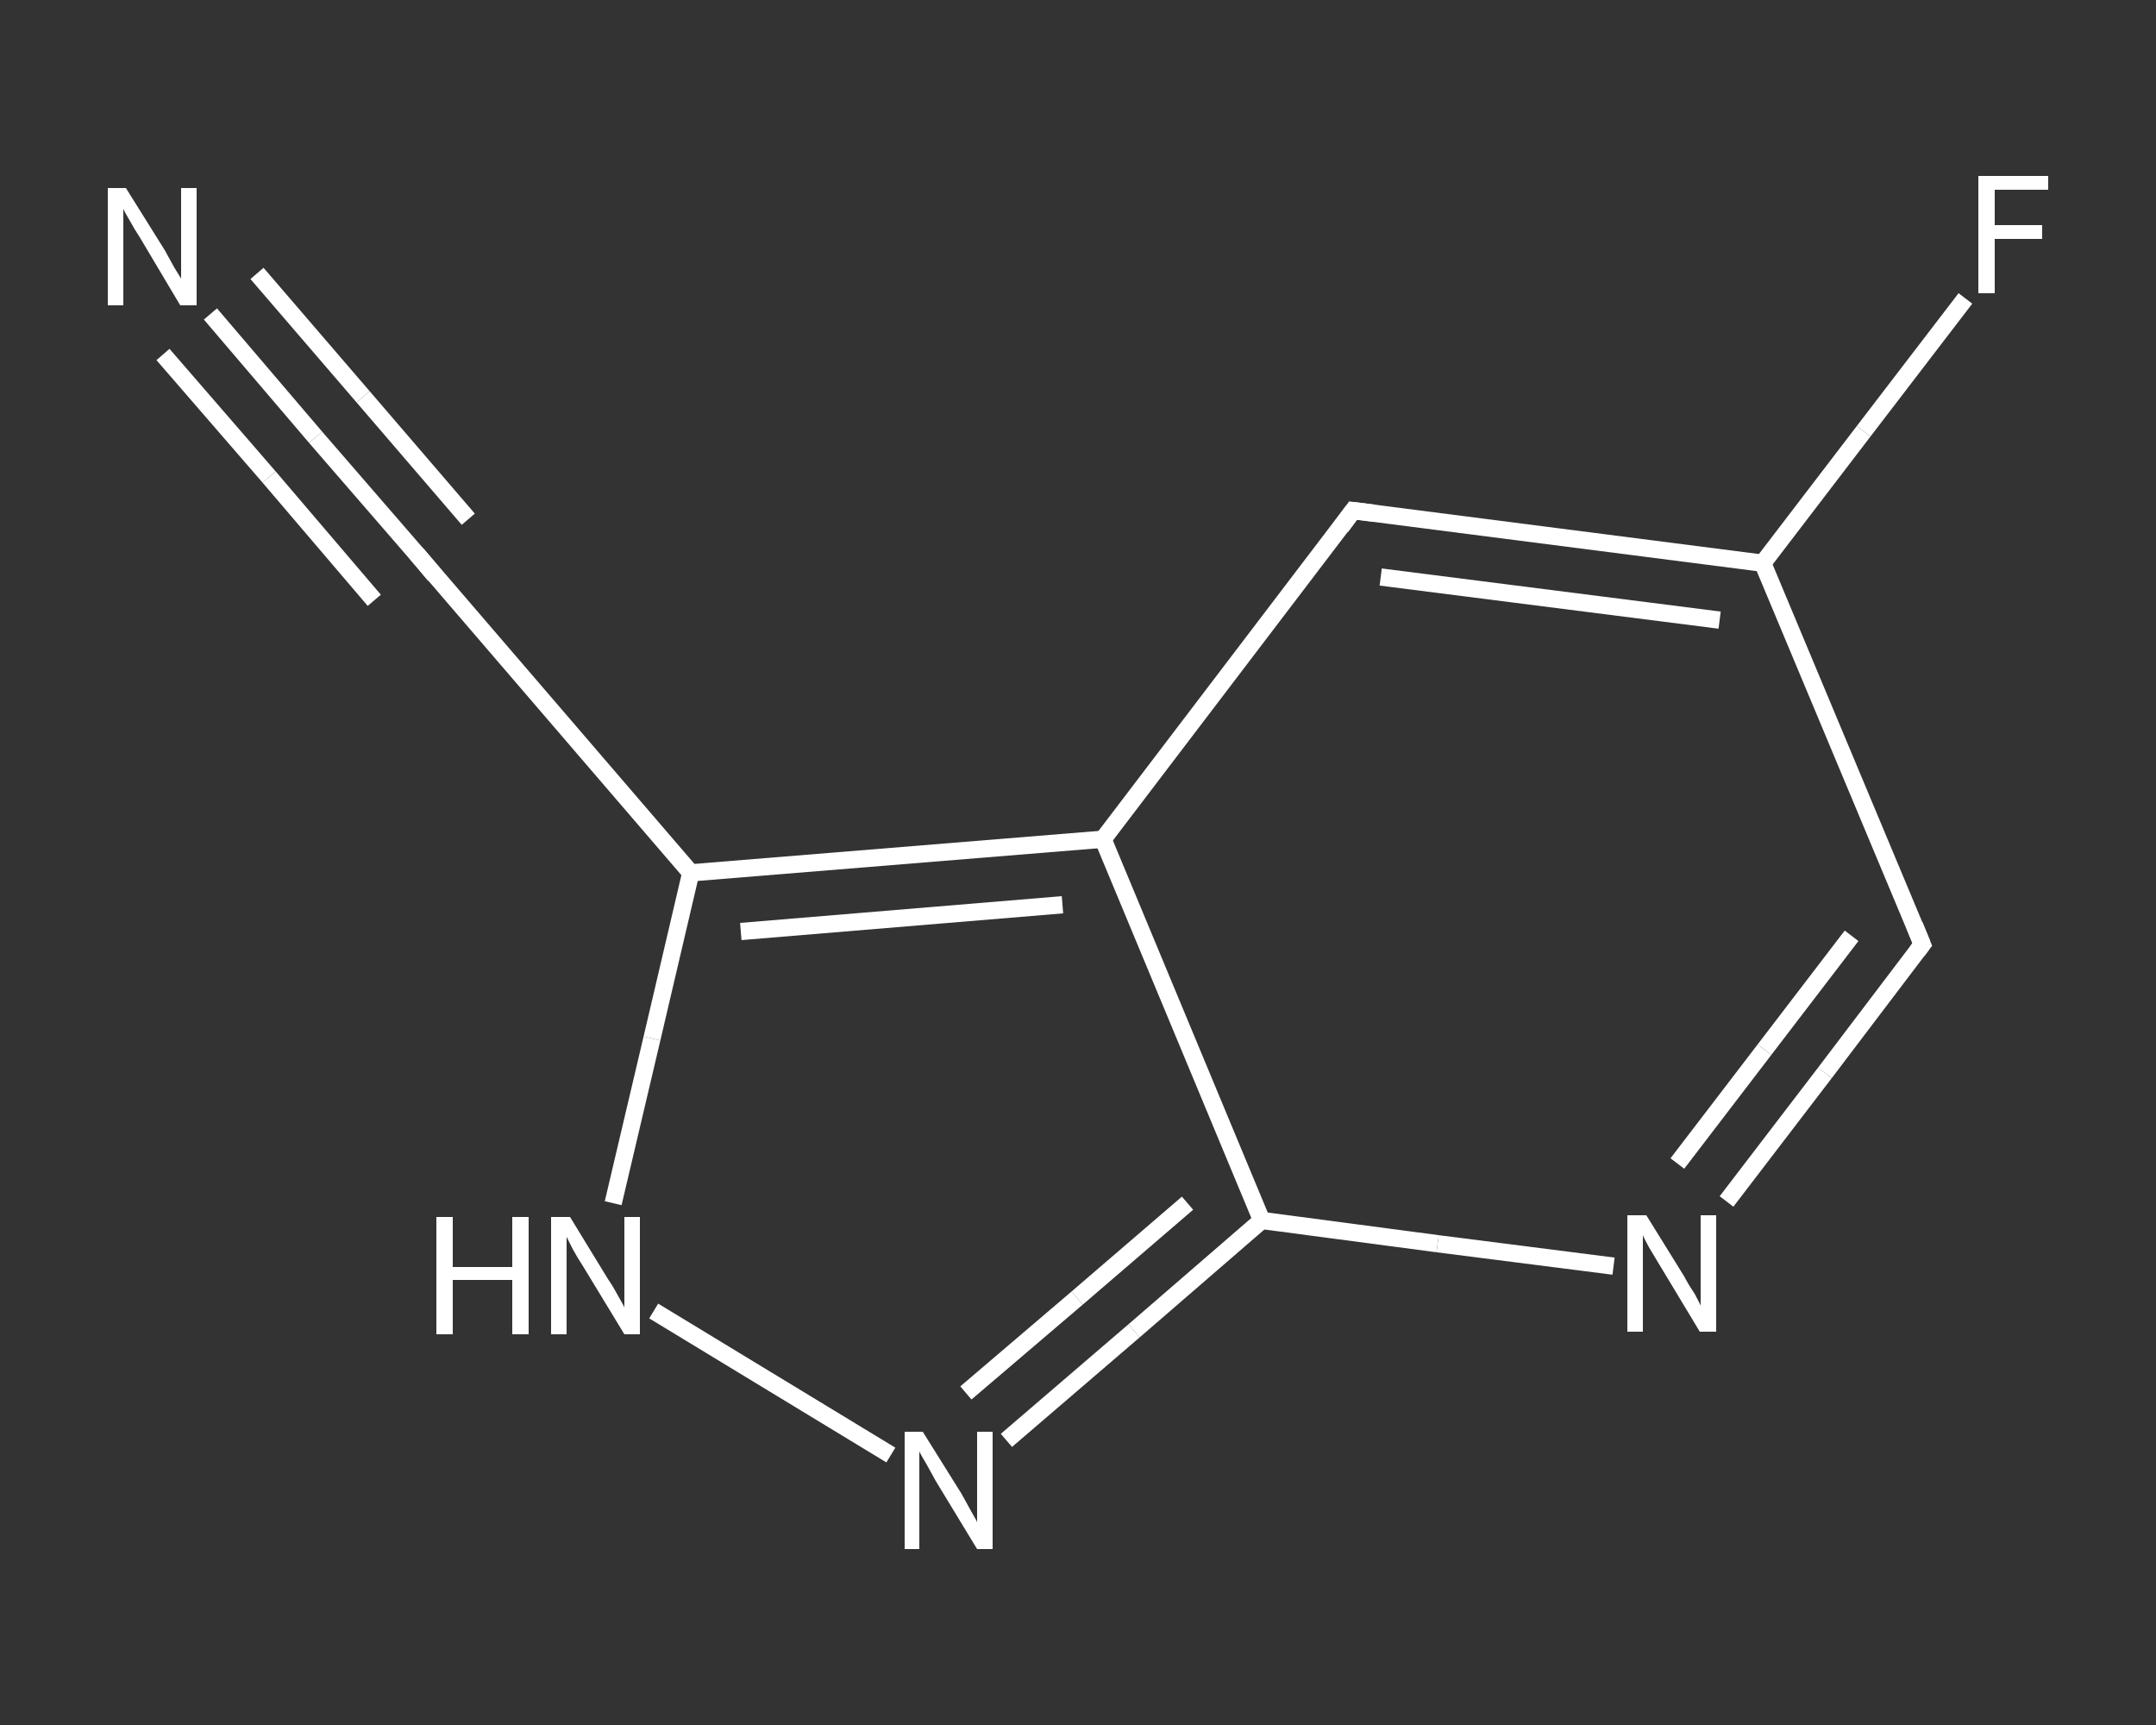 <?xml version='1.0' encoding='iso-8859-1'?>
<svg version='1.1' baseProfile='full'
              xmlns='http://www.w3.org/2000/svg'
                      xmlns:rdkit='http://www.rdkit.org/xml'
                      xmlns:xlink='http://www.w3.org/1999/xlink'
                  xml:space='preserve'
width='250px' height='200px' viewBox='0 0 250 200'>
<rect x="0" y="0" width="250" height="200" fill="#333333" stroke="none"/>
<!-- END OF HEADER -->
<rect style='opacity:1.0;fill:transparent;stroke:none' width='250.0' height='200.0' x='0.0' y='0.0'> </rect>
<path class='bond-0 atom-0 atom-1' d='M 24.4,36.4 L 36.6,50.7' style='fill:none;fill-rule:evenodd;stroke:#FFFFFF;stroke-width:2.0px;stroke-linecap:butt;stroke-linejoin:miter;stroke-opacity:1' />
<path class='bond-0 atom-0 atom-1' d='M 36.6,50.7 L 48.9,64.9' style='fill:none;fill-rule:evenodd;stroke:#FFFFFF;stroke-width:2.0px;stroke-linecap:butt;stroke-linejoin:miter;stroke-opacity:1' />
<path class='bond-0 atom-0 atom-1' d='M 29.8,31.7 L 42.1,46.0' style='fill:none;fill-rule:evenodd;stroke:#FFFFFF;stroke-width:2.0px;stroke-linecap:butt;stroke-linejoin:miter;stroke-opacity:1' />
<path class='bond-0 atom-0 atom-1' d='M 42.1,46.0 L 54.3,60.2' style='fill:none;fill-rule:evenodd;stroke:#FFFFFF;stroke-width:2.0px;stroke-linecap:butt;stroke-linejoin:miter;stroke-opacity:1' />
<path class='bond-0 atom-0 atom-1' d='M 18.9,41.1 L 31.2,55.3' style='fill:none;fill-rule:evenodd;stroke:#FFFFFF;stroke-width:2.0px;stroke-linecap:butt;stroke-linejoin:miter;stroke-opacity:1' />
<path class='bond-0 atom-0 atom-1' d='M 31.2,55.3 L 43.4,69.6' style='fill:none;fill-rule:evenodd;stroke:#FFFFFF;stroke-width:2.0px;stroke-linecap:butt;stroke-linejoin:miter;stroke-opacity:1' />
<path class='bond-1 atom-1 atom-2' d='M 48.9,64.9 L 80.1,101.2' style='fill:none;fill-rule:evenodd;stroke:#FFFFFF;stroke-width:2.0px;stroke-linecap:butt;stroke-linejoin:miter;stroke-opacity:1' />
<path class='bond-2 atom-2 atom-3' d='M 80.1,101.2 L 75.6,120.4' style='fill:none;fill-rule:evenodd;stroke:#FFFFFF;stroke-width:2.0px;stroke-linecap:butt;stroke-linejoin:miter;stroke-opacity:1' />
<path class='bond-2 atom-2 atom-3' d='M 75.6,120.4 L 71.1,139.5' style='fill:none;fill-rule:evenodd;stroke:#FFFFFF;stroke-width:2.0px;stroke-linecap:butt;stroke-linejoin:miter;stroke-opacity:1' />
<path class='bond-3 atom-3 atom-4' d='M 75.8,152.0 L 103.3,168.7' style='fill:none;fill-rule:evenodd;stroke:#FFFFFF;stroke-width:2.0px;stroke-linecap:butt;stroke-linejoin:miter;stroke-opacity:1' />
<path class='bond-4 atom-4 atom-5' d='M 116.7,167.0 L 131.5,154.3' style='fill:none;fill-rule:evenodd;stroke:#FFFFFF;stroke-width:2.0px;stroke-linecap:butt;stroke-linejoin:miter;stroke-opacity:1' />
<path class='bond-4 atom-4 atom-5' d='M 131.5,154.3 L 146.3,141.5' style='fill:none;fill-rule:evenodd;stroke:#FFFFFF;stroke-width:2.0px;stroke-linecap:butt;stroke-linejoin:miter;stroke-opacity:1' />
<path class='bond-4 atom-4 atom-5' d='M 112.0,161.5 L 124.9,150.5' style='fill:none;fill-rule:evenodd;stroke:#FFFFFF;stroke-width:2.0px;stroke-linecap:butt;stroke-linejoin:miter;stroke-opacity:1' />
<path class='bond-4 atom-4 atom-5' d='M 124.9,150.5 L 137.7,139.5' style='fill:none;fill-rule:evenodd;stroke:#FFFFFF;stroke-width:2.0px;stroke-linecap:butt;stroke-linejoin:miter;stroke-opacity:1' />
<path class='bond-5 atom-5 atom-6' d='M 146.3,141.5 L 166.7,144.2' style='fill:none;fill-rule:evenodd;stroke:#FFFFFF;stroke-width:2.0px;stroke-linecap:butt;stroke-linejoin:miter;stroke-opacity:1' />
<path class='bond-5 atom-5 atom-6' d='M 166.7,144.2 L 187.1,146.8' style='fill:none;fill-rule:evenodd;stroke:#FFFFFF;stroke-width:2.0px;stroke-linecap:butt;stroke-linejoin:miter;stroke-opacity:1' />
<path class='bond-6 atom-6 atom-7' d='M 200.2,139.3 L 211.6,124.4' style='fill:none;fill-rule:evenodd;stroke:#FFFFFF;stroke-width:2.0px;stroke-linecap:butt;stroke-linejoin:miter;stroke-opacity:1' />
<path class='bond-6 atom-6 atom-7' d='M 211.6,124.4 L 222.9,109.5' style='fill:none;fill-rule:evenodd;stroke:#FFFFFF;stroke-width:2.0px;stroke-linecap:butt;stroke-linejoin:miter;stroke-opacity:1' />
<path class='bond-6 atom-6 atom-7' d='M 194.5,134.9 L 204.6,121.7' style='fill:none;fill-rule:evenodd;stroke:#FFFFFF;stroke-width:2.0px;stroke-linecap:butt;stroke-linejoin:miter;stroke-opacity:1' />
<path class='bond-6 atom-6 atom-7' d='M 204.6,121.7 L 214.7,108.5' style='fill:none;fill-rule:evenodd;stroke:#FFFFFF;stroke-width:2.0px;stroke-linecap:butt;stroke-linejoin:miter;stroke-opacity:1' />
<path class='bond-7 atom-7 atom-8' d='M 222.9,109.5 L 204.4,65.3' style='fill:none;fill-rule:evenodd;stroke:#FFFFFF;stroke-width:2.0px;stroke-linecap:butt;stroke-linejoin:miter;stroke-opacity:1' />
<path class='bond-8 atom-8 atom-9' d='M 204.4,65.3 L 216.1,50.0' style='fill:none;fill-rule:evenodd;stroke:#FFFFFF;stroke-width:2.0px;stroke-linecap:butt;stroke-linejoin:miter;stroke-opacity:1' />
<path class='bond-8 atom-8 atom-9' d='M 216.1,50.0 L 227.9,34.6' style='fill:none;fill-rule:evenodd;stroke:#FFFFFF;stroke-width:2.0px;stroke-linecap:butt;stroke-linejoin:miter;stroke-opacity:1' />
<path class='bond-9 atom-8 atom-10' d='M 204.4,65.3 L 156.9,59.2' style='fill:none;fill-rule:evenodd;stroke:#FFFFFF;stroke-width:2.0px;stroke-linecap:butt;stroke-linejoin:miter;stroke-opacity:1' />
<path class='bond-9 atom-8 atom-10' d='M 199.4,71.9 L 160.1,66.9' style='fill:none;fill-rule:evenodd;stroke:#FFFFFF;stroke-width:2.0px;stroke-linecap:butt;stroke-linejoin:miter;stroke-opacity:1' />
<path class='bond-10 atom-10 atom-11' d='M 156.9,59.2 L 127.9,97.3' style='fill:none;fill-rule:evenodd;stroke:#FFFFFF;stroke-width:2.0px;stroke-linecap:butt;stroke-linejoin:miter;stroke-opacity:1' />
<path class='bond-11 atom-11 atom-2' d='M 127.9,97.3 L 80.1,101.2' style='fill:none;fill-rule:evenodd;stroke:#FFFFFF;stroke-width:2.0px;stroke-linecap:butt;stroke-linejoin:miter;stroke-opacity:1' />
<path class='bond-11 atom-11 atom-2' d='M 123.2,104.9 L 85.9,108.0' style='fill:none;fill-rule:evenodd;stroke:#FFFFFF;stroke-width:2.0px;stroke-linecap:butt;stroke-linejoin:miter;stroke-opacity:1' />
<path class='bond-12 atom-11 atom-5' d='M 127.9,97.3 L 146.3,141.5' style='fill:none;fill-rule:evenodd;stroke:#FFFFFF;stroke-width:2.0px;stroke-linecap:butt;stroke-linejoin:miter;stroke-opacity:1' />
<path d='M 48.3,64.2 L 48.9,64.9 L 50.4,66.7' style='fill:none;stroke:#FFFFFF;stroke-width:2.0px;stroke-linecap:butt;stroke-linejoin:miter;stroke-opacity:1;' />
<path d='M 222.3,110.3 L 222.9,109.5 L 222.0,107.3' style='fill:none;stroke:#FFFFFF;stroke-width:2.0px;stroke-linecap:butt;stroke-linejoin:miter;stroke-opacity:1;' />
<path d='M 159.3,59.5 L 156.9,59.2 L 155.5,61.1' style='fill:none;stroke:#FFFFFF;stroke-width:2.0px;stroke-linecap:butt;stroke-linejoin:miter;stroke-opacity:1;' />
<path class='atom-0' d='M 14.6 21.8
L 19.1 29.0
Q 19.5 29.7, 20.2 31.0
Q 21.0 32.3, 21.0 32.3
L 21.0 21.8
L 22.8 21.8
L 22.8 35.4
L 20.9 35.4
L 16.2 27.5
Q 15.6 26.6, 15.0 25.5
Q 14.4 24.5, 14.3 24.2
L 14.3 35.4
L 12.5 35.4
L 12.5 21.8
L 14.6 21.8
' fill='#FFFFFF'/>
<path class='atom-3' d='M 50.6 141.1
L 52.5 141.1
L 52.5 146.9
L 59.4 146.9
L 59.4 141.1
L 61.3 141.1
L 61.3 154.7
L 59.4 154.7
L 59.4 148.4
L 52.5 148.4
L 52.5 154.7
L 50.6 154.7
L 50.6 141.1
' fill='#FFFFFF'/>
<path class='atom-3' d='M 66.1 141.1
L 70.5 148.3
Q 71.0 149.0, 71.7 150.3
Q 72.4 151.5, 72.4 151.6
L 72.4 141.1
L 74.2 141.1
L 74.2 154.7
L 72.4 154.7
L 67.6 146.8
Q 67.0 145.9, 66.4 144.8
Q 65.9 143.8, 65.7 143.4
L 65.7 154.7
L 63.9 154.7
L 63.9 141.1
L 66.1 141.1
' fill='#FFFFFF'/>
<path class='atom-4' d='M 107.0 166.0
L 111.5 173.2
Q 111.9 173.9, 112.6 175.2
Q 113.3 176.4, 113.3 176.5
L 113.3 166.0
L 115.1 166.0
L 115.1 179.6
L 113.3 179.6
L 108.5 171.7
Q 108.0 170.8, 107.4 169.7
Q 106.8 168.7, 106.6 168.3
L 106.6 179.6
L 104.9 179.6
L 104.9 166.0
L 107.0 166.0
' fill='#FFFFFF'/>
<path class='atom-6' d='M 190.9 140.9
L 195.3 148.0
Q 195.7 148.8, 196.5 150.0
Q 197.2 151.3, 197.2 151.4
L 197.2 140.9
L 199.0 140.9
L 199.0 154.4
L 197.1 154.4
L 192.4 146.6
Q 191.8 145.6, 191.2 144.6
Q 190.6 143.5, 190.5 143.2
L 190.5 154.4
L 188.7 154.4
L 188.7 140.9
L 190.9 140.9
' fill='#FFFFFF'/>
<path class='atom-9' d='M 229.4 20.4
L 237.5 20.4
L 237.5 22.0
L 231.3 22.0
L 231.3 26.1
L 236.8 26.1
L 236.8 27.7
L 231.3 27.7
L 231.3 34.0
L 229.4 34.0
L 229.4 20.4
' fill='#FFFFFF'/>
</svg>
